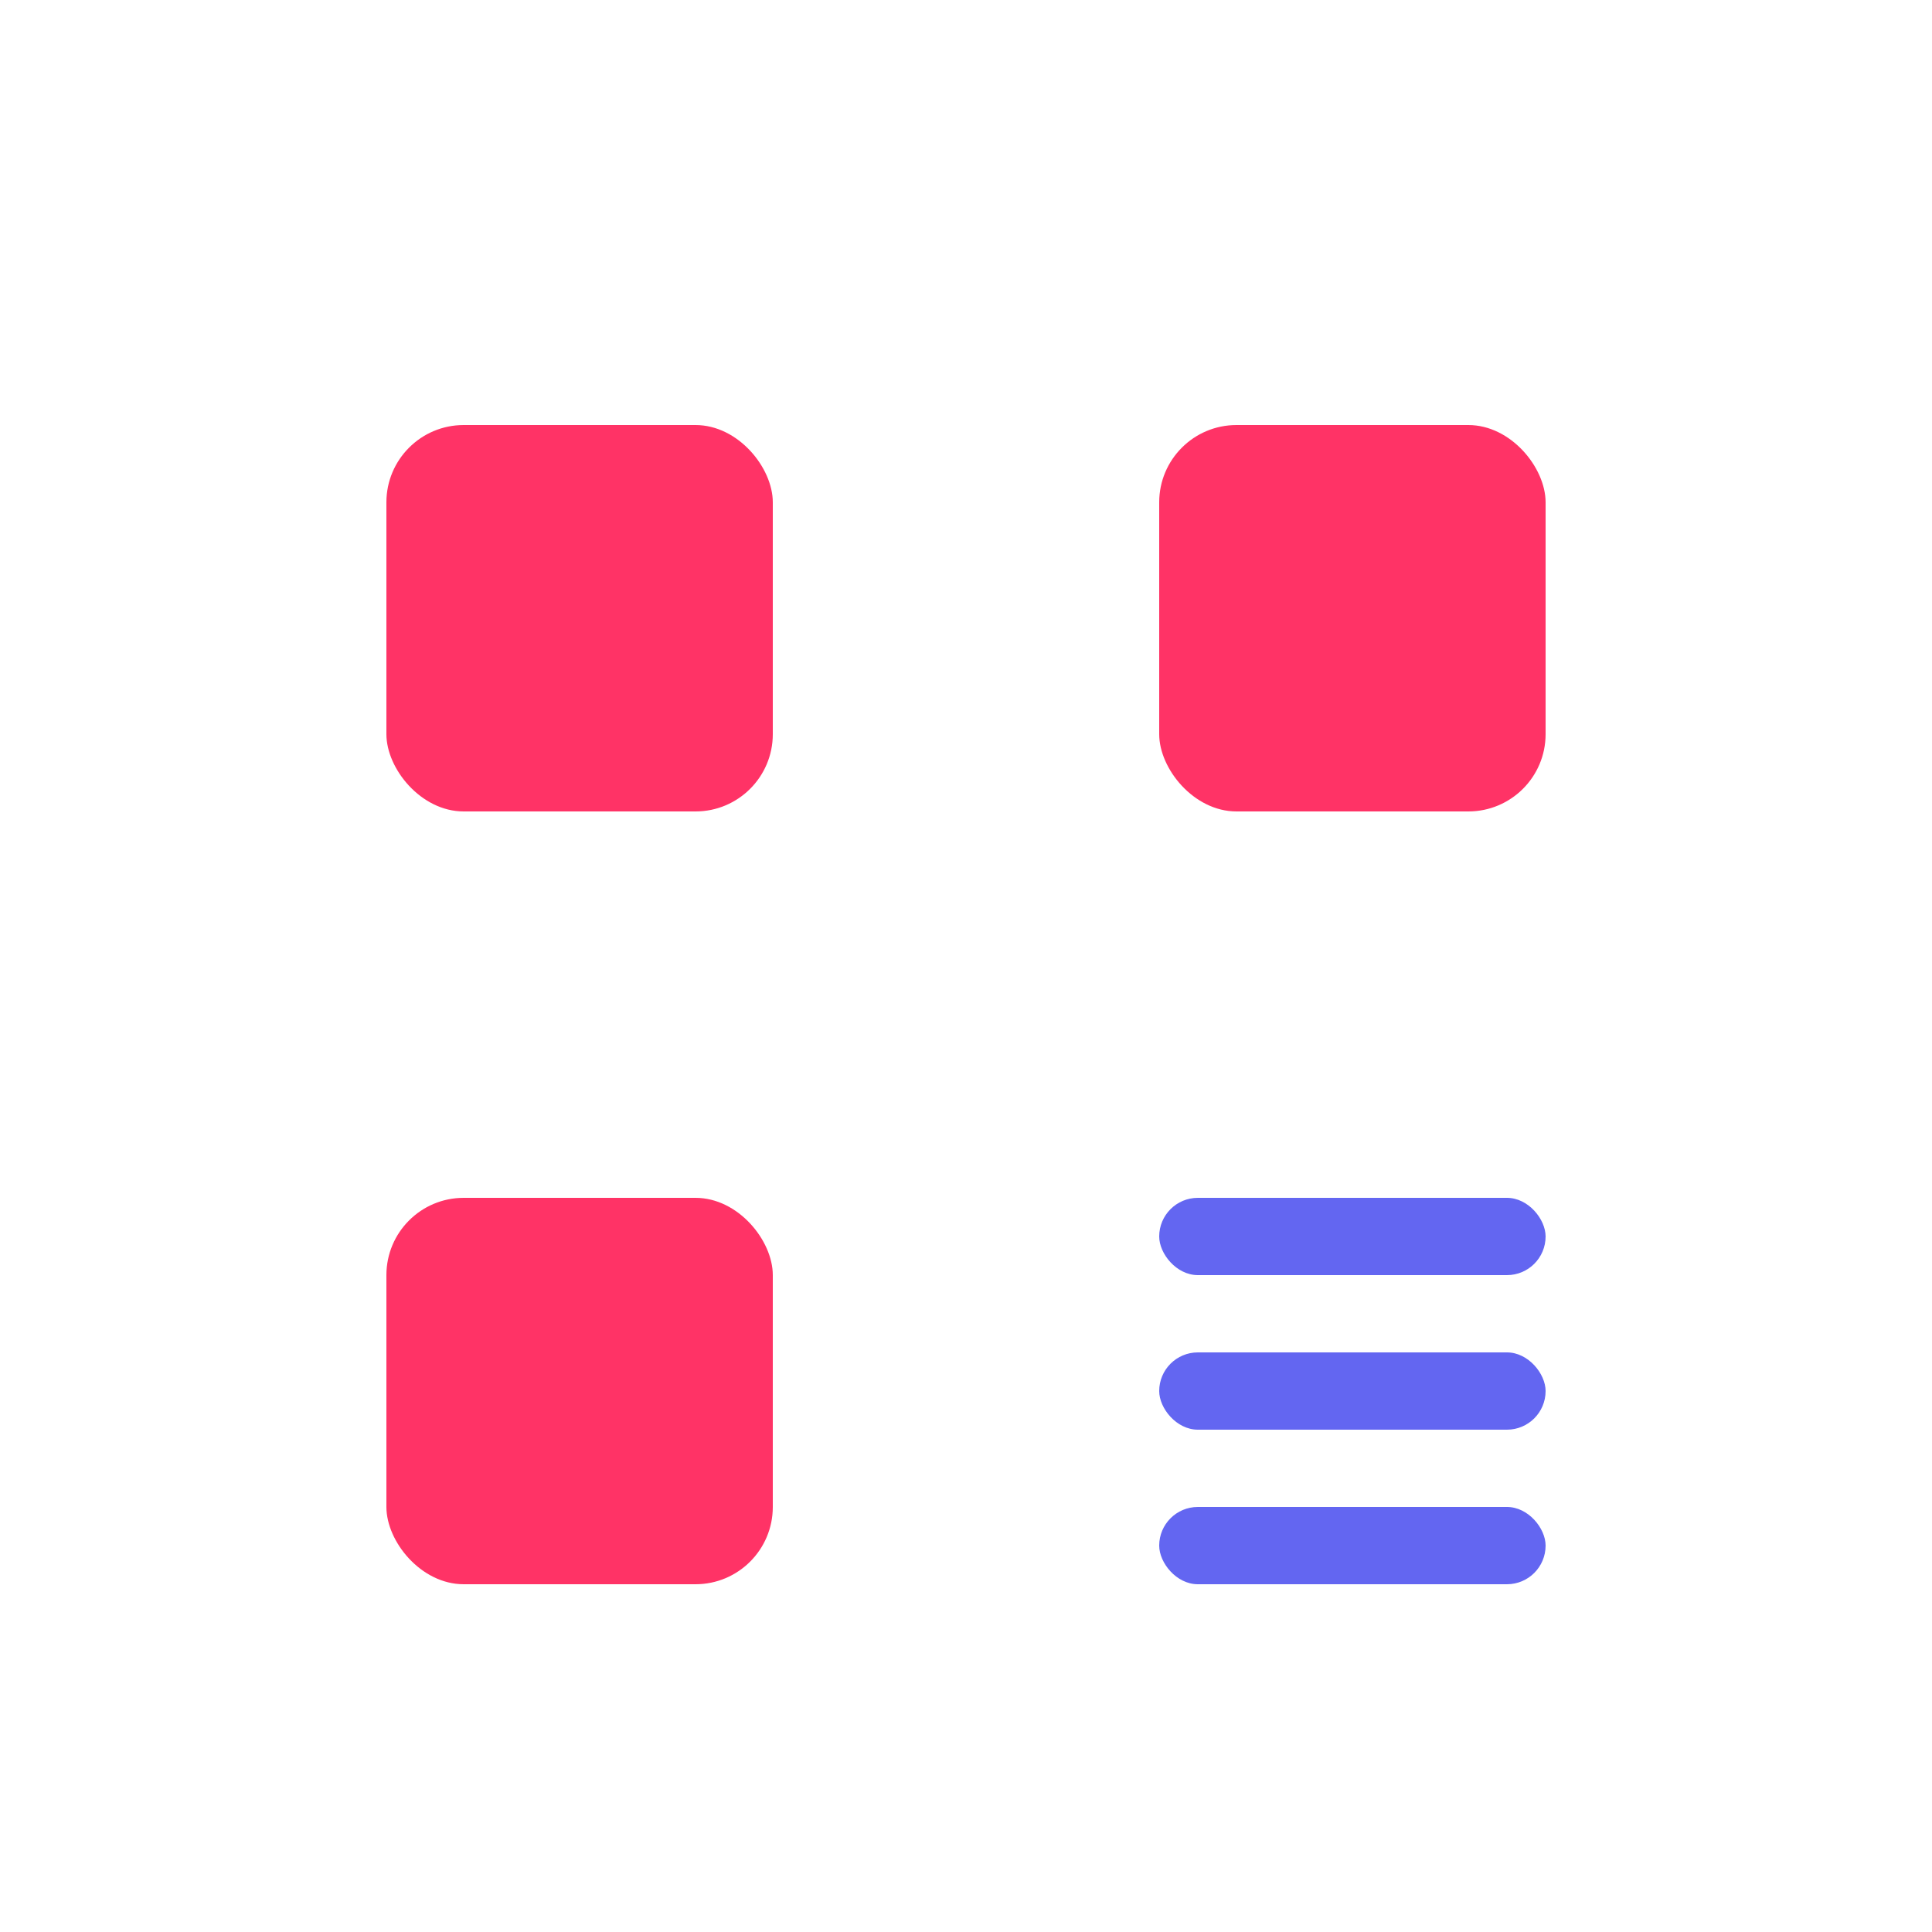 <svg width="200" height="200" viewBox="0 0 200 200" fill="none" xmlns="http://www.w3.org/2000/svg">
    <rect width="200" height="200" rx="16" fill="white"/>
    <g filter="url(#shadow)">
        <rect x="40" y="40" width="40" height="40" rx="8" fill="#FF3366"/>
        <rect x="120" y="40" width="40" height="40" rx="8" fill="#FF3366"/>
        <rect x="40" y="120" width="40" height="40" rx="8" fill="#FF3366"/>
        <rect x="120" y="120" width="40" height="8" rx="4" fill="#6366F1"/>
        <rect x="120" y="136" width="40" height="8" rx="4" fill="#6366F1"/>
        <rect x="120" y="152" width="40" height="8" rx="4" fill="#6366F1"/>
    </g>
    <defs>
        <filter id="shadow" x="0" y="0" width="200" height="200" filterUnits="userSpaceOnUse" color-interpolation-filters="sRGB">
            <feFlood flood-opacity="0" result="BackgroundImageFix"/>
            <feColorMatrix in="SourceAlpha" type="matrix" values="0 0 0 0 0 0 0 0 0 0 0 0 0 0 0 0 0 0 127 0"/>
            <feOffset dy="4"/>
            <feGaussianBlur stdDeviation="8"/>
            <feColorMatrix type="matrix" values="0 0 0 0 0 0 0 0 0 0 0 0 0 0 0 0 0 0 0.1 0"/>
            <feBlend mode="normal" in2="BackgroundImageFix" result="effect1_dropShadow"/>
            <feBlend mode="normal" in="SourceGraphic" in2="effect1_dropShadow" result="shape"/>
        </filter>
    </defs>
</svg> 